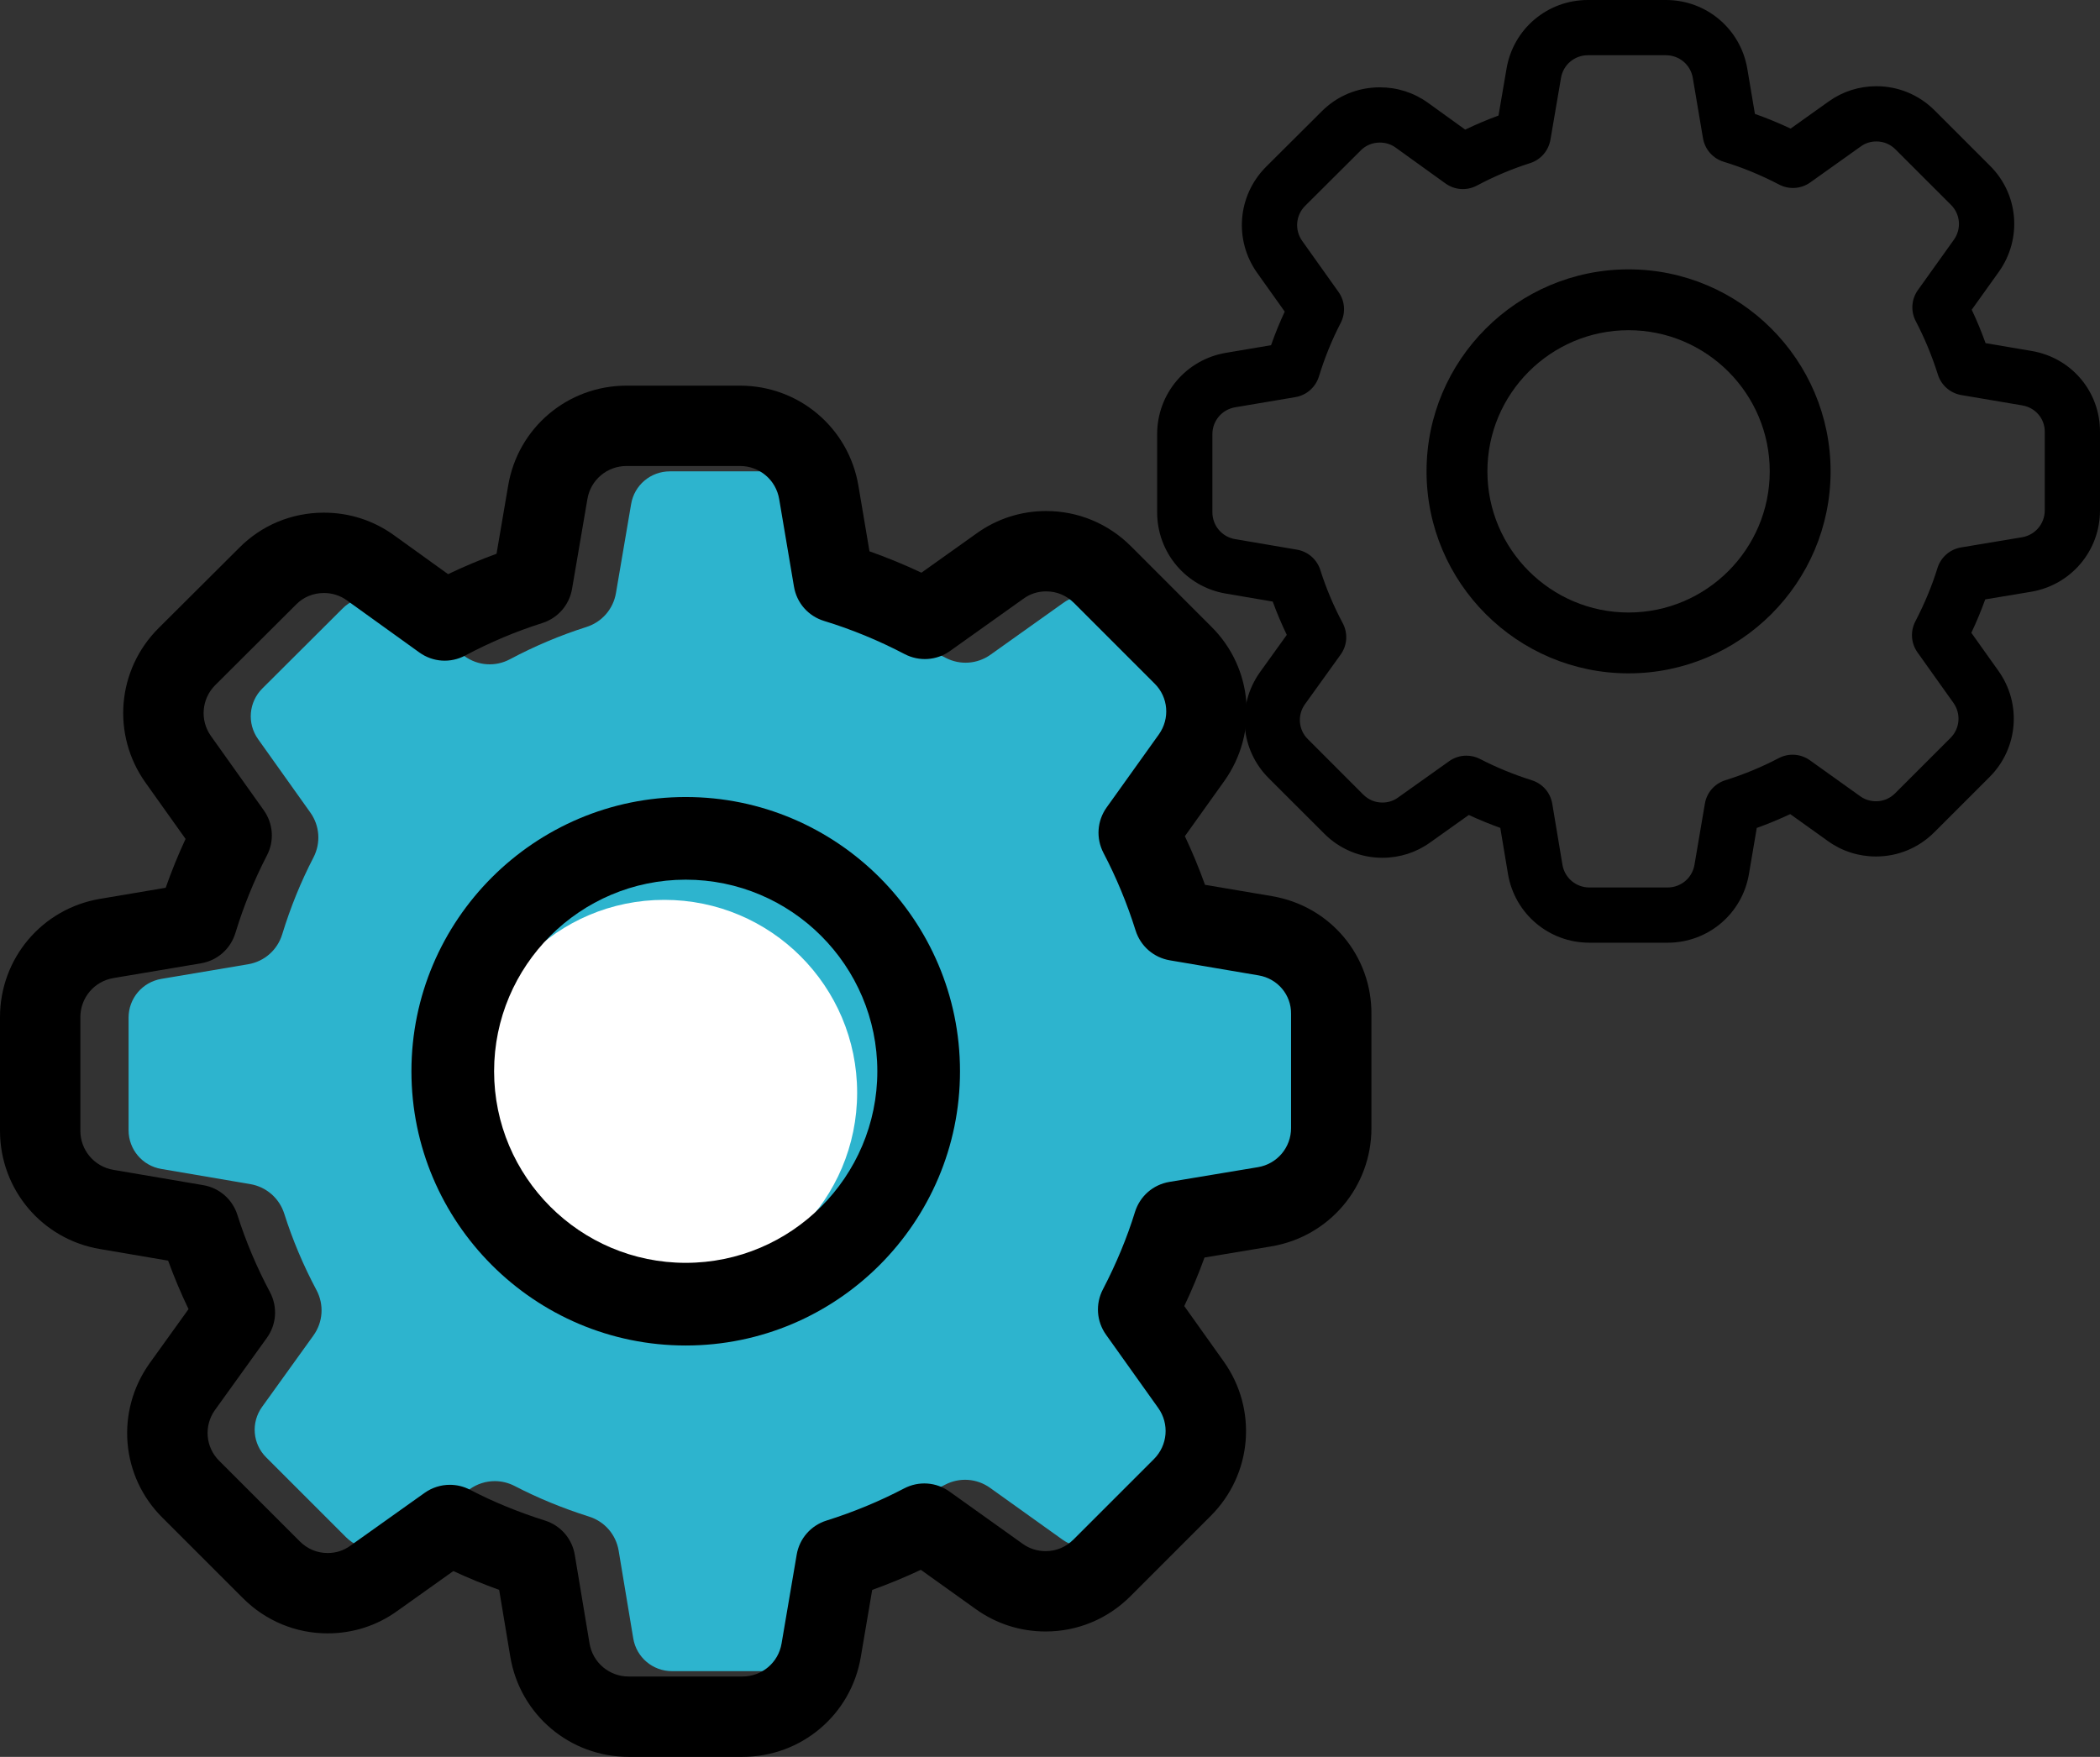 <svg xmlns="http://www.w3.org/2000/svg" xmlns:xlink="http://www.w3.org/1999/xlink" width="49px" height="41px" viewBox="0 0 49 41"><rect x="0" y="0" width="49" height="41" fill="#333333" stroke="none"/><title>Group</title><desc>Created with Sketch.</desc><g id="Symbols" stroke="none" stroke-width="1" fill="none" fill-rule="evenodd"><g id="A/simbol/beneficios/mejora-tu-imagen-Copy-2"><g id="Group"><path d="M31,26.313 C31,26.763 30.678,27.143 30.236,27.218 L28.187,27.559 C27.809,27.622 27.504,27.889 27.391,28.255 C27.209,28.845 26.959,29.448 26.648,30.046 C26.473,30.383 26.501,30.785 26.721,31.095 L27.929,32.79 C28.189,33.156 28.147,33.652 27.829,33.97 L25.97,35.829 C25.793,36.006 25.57,36.1 25.324,36.1 C25.13,36.1 24.947,36.042 24.791,35.93 L23.103,34.723 C22.793,34.5 22.389,34.472 22.05,34.65 C21.482,34.947 20.879,35.197 20.257,35.392 C19.894,35.506 19.629,35.81 19.566,36.184 L19.218,38.235 C19.144,38.678 18.763,39 18.313,39 L15.681,39 C15.231,39 14.85,38.678 14.776,38.236 L14.435,36.187 C14.372,35.812 14.108,35.507 13.745,35.393 C13.132,35.199 12.548,34.959 12.009,34.679 C11.862,34.603 11.703,34.565 11.545,34.565 C11.34,34.565 11.136,34.628 10.962,34.752 L9.244,35.975 C9.089,36.087 8.913,36.143 8.72,36.143 C8.474,36.143 8.25,36.05 8.073,35.873 L6.211,34.011 C5.894,33.696 5.853,33.201 6.112,32.837 L7.312,31.168 C7.538,30.854 7.566,30.448 7.384,30.106 C7.079,29.534 6.826,28.934 6.632,28.322 C6.517,27.962 6.214,27.698 5.842,27.634 L3.765,27.28 C3.322,27.206 3,26.825 3,26.375 L3,23.749 C3,23.3 3.322,22.919 3.766,22.844 L5.789,22.503 C6.168,22.439 6.472,22.172 6.585,21.804 C6.776,21.179 7.021,20.575 7.315,20.009 C7.489,19.672 7.461,19.271 7.241,18.962 L6.021,17.248 C5.761,16.882 5.803,16.385 6.12,16.068 L7.985,14.209 L7.992,14.202 C8.159,14.032 8.387,13.938 8.632,13.938 C8.826,13.938 9.01,13.996 9.162,14.106 L10.839,15.313 C11.153,15.539 11.56,15.566 11.9,15.384 C12.473,15.079 13.073,14.826 13.683,14.632 C14.044,14.518 14.308,14.215 14.372,13.842 L14.726,11.765 C14.8,11.322 15.181,11 15.631,11 L18.257,11 C18.707,11 19.087,11.322 19.162,11.766 L19.503,13.79 C19.567,14.168 19.835,14.473 20.203,14.585 C20.831,14.776 21.456,15.033 22.064,15.351 C22.401,15.527 22.803,15.499 23.113,15.278 L24.813,14.068 C24.967,13.957 25.143,13.9 25.336,13.9 C25.582,13.9 25.806,13.994 25.983,14.171 L27.845,16.033 C28.162,16.347 28.203,16.842 27.942,17.208 L26.735,18.898 C26.513,19.209 26.485,19.612 26.662,19.95 C26.96,20.518 27.209,21.121 27.405,21.743 C27.519,22.106 27.822,22.371 28.197,22.434 L30.246,22.782 L30.247,22.782 C30.689,22.856 31.006,23.231 31,23.674 L31,26.313 Z" id="Path" fill="#2DB4CE"></path><circle id="Oval" fill="#FFFFFF" cx="15.5" cy="25.5" r="4.5"></circle><g id="gear" transform="translate(0, 9)" fill="#000000" fill-rule="nonzero"><path d="M29.677,11.913 L28.117,11.649 C27.978,11.262 27.821,10.883 27.647,10.514 L28.566,9.228 C29.366,8.105 29.237,6.588 28.264,5.624 L26.389,3.748 C25.859,3.218 25.156,2.926 24.41,2.926 C23.823,2.926 23.262,3.107 22.79,3.446 L21.5,4.365 C21.101,4.177 20.696,4.01 20.288,3.866 L20.03,2.337 C19.803,0.983 18.641,0 17.268,0 L14.618,0 C13.245,0 12.083,0.983 11.857,2.334 L11.586,3.923 C11.203,4.063 10.825,4.222 10.455,4.399 L9.188,3.487 C8.713,3.145 8.149,2.964 7.558,2.964 C6.805,2.964 6.102,3.257 5.578,3.788 L3.698,5.661 C2.727,6.632 2.6,8.148 3.396,9.266 L4.33,10.578 C4.157,10.948 4.003,11.329 3.866,11.718 L2.337,11.976 C0.983,12.203 0,13.365 0,14.738 L0,17.388 C0,18.761 0.983,19.923 2.334,20.149 L3.923,20.42 C4.063,20.804 4.222,21.182 4.399,21.551 L3.49,22.816 C2.691,23.939 2.819,25.457 3.792,26.42 L5.668,28.296 C6.198,28.826 6.9,29.118 7.646,29.118 C8.233,29.118 8.795,28.937 9.266,28.598 L10.578,27.664 C10.922,27.824 11.28,27.971 11.647,28.103 L11.907,29.663 C12.134,31.017 13.296,32 14.669,32 L17.324,32 C18.698,32 19.86,31.017 20.086,29.665 L20.351,28.104 C20.738,27.965 21.117,27.808 21.486,27.635 L22.767,28.551 C23.243,28.893 23.806,29.074 24.398,29.074 C25.143,29.074 25.846,28.782 26.376,28.252 L28.251,26.376 C29.222,25.406 29.349,23.89 28.553,22.772 L27.633,21.48 C27.812,21.103 27.969,20.724 28.105,20.347 L29.663,20.087 C31.017,19.86 32,18.698 32,17.325 L32,14.681 C32.015,13.306 31.039,12.143 29.677,11.913 Z M30.125,17.325 C30.125,17.779 29.8,18.163 29.354,18.238 L27.287,18.582 C26.905,18.646 26.598,18.915 26.483,19.284 C26.3,19.879 26.048,20.488 25.734,21.091 C25.557,21.431 25.585,21.837 25.808,22.149 L27.026,23.859 C27.289,24.229 27.246,24.729 26.925,25.051 L25.05,26.926 C24.872,27.104 24.646,27.199 24.398,27.199 C24.202,27.199 24.017,27.14 23.861,27.027 L22.157,25.81 C21.844,25.585 21.437,25.557 21.095,25.736 C20.522,26.036 19.914,26.288 19.286,26.485 C18.92,26.6 18.652,26.906 18.589,27.284 L18.237,29.353 C18.163,29.8 17.779,30.125 17.324,30.125 L14.669,30.125 C14.215,30.125 13.831,29.8 13.756,29.354 L13.412,27.287 C13.349,26.908 13.082,26.601 12.716,26.485 C12.097,26.29 11.508,26.048 10.964,25.765 C10.816,25.688 10.656,25.651 10.496,25.651 C10.29,25.651 10.084,25.714 9.908,25.839 L8.174,27.073 C8.018,27.186 7.84,27.243 7.646,27.243 C7.398,27.243 7.172,27.148 6.994,26.97 L5.115,25.091 C4.794,24.774 4.754,24.274 5.015,23.907 L6.226,22.223 C6.454,21.907 6.481,21.497 6.298,21.152 C5.99,20.574 5.735,19.969 5.539,19.352 C5.424,18.988 5.118,18.722 4.742,18.658 L2.647,18.301 C2.2,18.226 1.875,17.842 1.875,17.388 L1.875,14.738 C1.875,14.284 2.2,13.9 2.648,13.825 L4.689,13.481 C5.071,13.417 5.378,13.147 5.492,12.776 C5.684,12.145 5.932,11.536 6.228,10.964 C6.405,10.625 6.376,10.22 6.154,9.908 L4.923,8.178 C4.66,7.809 4.703,7.308 5.023,6.988 L6.904,5.113 L6.911,5.106 C7.08,4.934 7.31,4.839 7.558,4.839 C7.753,4.839 7.938,4.898 8.092,5.009 L9.784,6.226 C10.1,6.454 10.511,6.481 10.855,6.298 C11.432,5.99 12.038,5.735 12.654,5.54 C13.018,5.424 13.283,5.119 13.348,4.742 L13.706,2.647 C13.78,2.2 14.165,1.875 14.619,1.875 L17.268,1.875 C17.722,1.875 18.106,2.2 18.181,2.648 L18.526,4.69 C18.59,5.072 18.86,5.379 19.232,5.492 C19.865,5.685 20.496,5.944 21.109,6.265 C21.449,6.442 21.854,6.415 22.168,6.192 L23.882,4.971 C24.038,4.858 24.216,4.801 24.411,4.801 C24.659,4.801 24.884,4.896 25.063,5.074 L26.941,6.953 C27.262,7.27 27.303,7.77 27.04,8.139 L25.821,9.844 C25.598,10.157 25.57,10.564 25.748,10.905 C26.048,11.478 26.3,12.086 26.497,12.714 C26.612,13.08 26.919,13.347 27.296,13.411 L29.364,13.762 L29.365,13.762 C29.811,13.837 30.131,14.216 30.125,14.662 L30.125,17.325 Z" id="Shape"></path><path d="M16,9.6 C12.471,9.6 9.6,12.471 9.6,16 C9.6,19.529 12.471,22.4 16,22.4 C19.529,22.4 22.4,19.529 22.4,16 C22.4,12.471 19.529,9.6 16,9.6 Z M16,20.471 C13.535,20.471 11.529,18.465 11.529,16 C11.529,13.535 13.535,11.529 16,11.529 C18.465,11.529 20.471,13.535 20.471,16 C20.471,18.465 18.465,20.471 16,20.471 Z" id="Shape"></path></g><g id="gear-copy" transform="translate(27, 0)" fill="#000000" fill-rule="nonzero"><path d="M20.403,8.19 L19.33,8.008 C19.235,7.743 19.127,7.482 19.007,7.228 L19.639,6.344 C20.189,5.572 20.101,4.529 19.431,3.866 L18.142,2.577 C17.778,2.213 17.295,2.012 16.782,2.012 C16.378,2.012 15.992,2.136 15.668,2.369 L14.781,3.001 C14.507,2.872 14.228,2.757 13.948,2.658 L13.771,1.607 C13.615,0.676 12.816,0 11.872,0 L10.05,0 C9.106,0 8.307,0.676 8.152,1.605 L7.965,2.697 C7.702,2.793 7.442,2.903 7.188,3.025 L6.317,2.397 C5.99,2.162 5.603,2.038 5.196,2.038 C4.678,2.038 4.195,2.239 3.835,2.604 L2.542,3.892 C1.875,4.56 1.788,5.602 2.335,6.37 L2.977,7.272 C2.858,7.527 2.752,7.789 2.658,8.056 L1.606,8.234 C0.676,8.39 0,9.188 0,10.133 L0,11.954 C0,12.898 0.676,13.697 1.605,13.853 L2.697,14.039 C2.793,14.303 2.903,14.562 3.025,14.816 L2.4,15.686 C1.85,16.458 1.938,17.501 2.607,18.164 L3.897,19.453 C4.261,19.818 4.744,20.018 5.257,20.018 C5.66,20.018 6.046,19.894 6.37,19.661 L7.272,19.019 C7.509,19.129 7.755,19.23 8.007,19.321 L8.186,20.394 C8.342,21.324 9.141,22 10.085,22 L11.911,22 C12.855,22 13.653,21.324 13.809,20.395 L13.991,19.322 C14.257,19.226 14.518,19.118 14.772,18.999 L15.653,19.629 C15.979,19.864 16.367,19.988 16.774,19.988 C17.286,19.988 17.769,19.787 18.133,19.423 L19.423,18.134 C20.09,17.466 20.177,16.424 19.63,15.656 L18.998,14.768 C19.121,14.508 19.229,14.247 19.322,13.988 L20.393,13.81 C21.324,13.653 22,12.855 22,11.911 L22,10.093 C22.01,9.148 21.34,8.348 20.403,8.19 Z M20.711,11.911 C20.711,12.223 20.487,12.487 20.181,12.538 L18.76,12.775 C18.497,12.819 18.286,13.004 18.207,13.258 C18.081,13.667 17.908,14.085 17.692,14.5 C17.57,14.734 17.59,15.013 17.743,15.227 L18.58,16.403 C18.761,16.657 18.732,17.002 18.511,17.222 L17.222,18.511 C17.099,18.634 16.944,18.699 16.774,18.699 C16.639,18.699 16.512,18.659 16.404,18.581 L15.233,17.744 C15.018,17.59 14.738,17.57 14.503,17.693 C14.109,17.9 13.691,18.073 13.259,18.208 C13.007,18.287 12.823,18.498 12.78,18.758 L12.538,20.18 C12.487,20.488 12.223,20.711 11.911,20.711 L10.085,20.711 C9.773,20.711 9.509,20.488 9.457,20.181 L9.22,18.76 C9.177,18.499 8.994,18.288 8.742,18.209 C8.317,18.074 7.912,17.908 7.538,17.714 C7.436,17.661 7.326,17.635 7.216,17.635 C7.074,17.635 6.933,17.678 6.812,17.765 L5.62,18.613 C5.512,18.69 5.39,18.729 5.257,18.729 C5.086,18.729 4.931,18.665 4.808,18.542 L3.517,17.25 C3.296,17.032 3.268,16.689 3.448,16.436 L4.28,15.278 C4.437,15.061 4.456,14.779 4.33,14.542 C4.118,14.145 3.943,13.729 3.808,13.304 C3.729,13.054 3.519,12.871 3.26,12.827 L1.82,12.582 C1.512,12.53 1.289,12.266 1.289,11.954 L1.289,10.133 C1.289,9.821 1.512,9.557 1.82,9.505 L3.224,9.268 C3.486,9.224 3.697,9.038 3.776,8.783 C3.908,8.35 4.078,7.931 4.282,7.538 C4.403,7.305 4.384,7.026 4.231,6.812 L3.385,5.623 C3.204,5.369 3.233,5.024 3.453,4.804 L4.747,3.515 L4.751,3.51 C4.868,3.392 5.025,3.327 5.196,3.327 C5.33,3.327 5.458,3.367 5.563,3.443 L6.726,4.28 C6.944,4.437 7.226,4.456 7.463,4.33 C7.86,4.118 8.276,3.943 8.699,3.808 C8.95,3.729 9.132,3.519 9.177,3.26 L9.423,1.82 C9.474,1.512 9.738,1.289 10.05,1.289 L11.872,1.289 C12.184,1.289 12.448,1.512 12.499,1.82 L12.736,3.224 C12.781,3.487 12.966,3.698 13.222,3.776 C13.657,3.908 14.091,4.087 14.512,4.307 C14.746,4.429 15.025,4.41 15.24,4.257 L16.419,3.417 C16.526,3.34 16.648,3.301 16.782,3.301 C16.953,3.301 17.108,3.366 17.231,3.489 L18.522,4.78 C18.743,4.998 18.771,5.342 18.59,5.596 L17.752,6.768 C17.598,6.983 17.579,7.263 17.702,7.497 C17.908,7.891 18.081,8.309 18.217,8.741 C18.296,8.993 18.507,9.176 18.766,9.22 L20.188,9.461 L20.189,9.462 C20.495,9.513 20.715,9.773 20.711,10.08 L20.711,11.911 Z" id="Shape"></path><path d="M11,6.286 C8.401,6.286 6.286,8.401 6.286,11 C6.286,13.599 8.401,15.714 11,15.714 C13.599,15.714 15.714,13.599 15.714,11 C15.714,8.401 13.599,6.286 11,6.286 Z M11,14.294 C9.184,14.294 7.706,12.816 7.706,11 C7.706,9.184 9.184,7.706 11,7.706 C12.816,7.706 14.294,9.184 14.294,11 C14.294,12.816 12.816,14.294 11,14.294 Z" id="Shape"></path></g></g></g></g></svg>